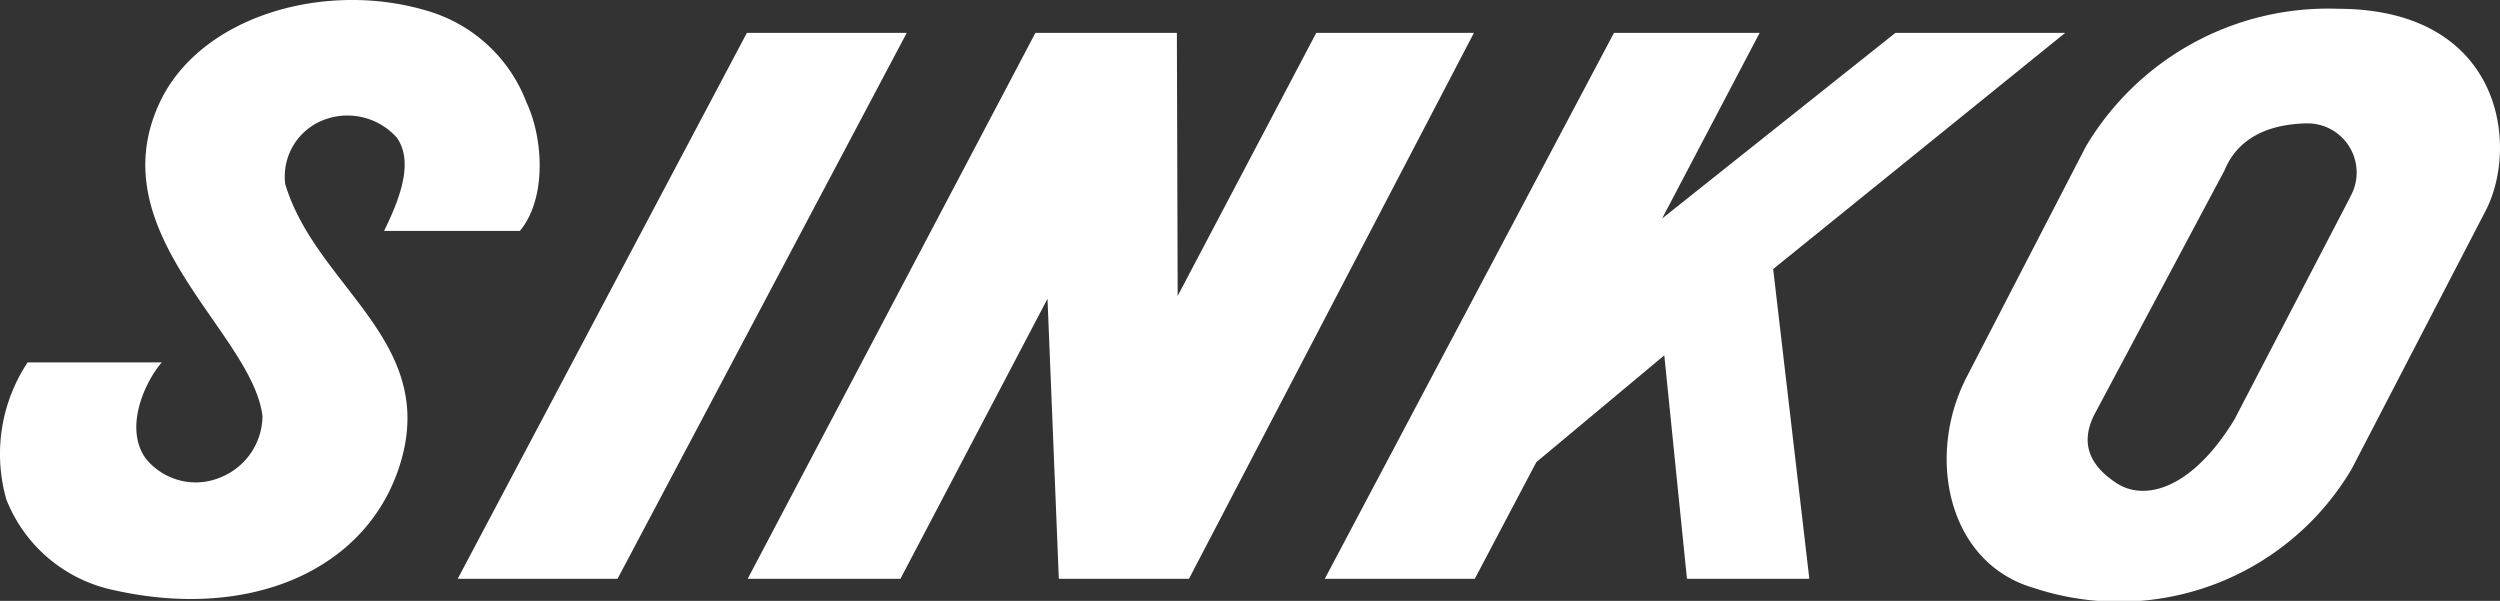 <svg xmlns="http://www.w3.org/2000/svg" viewBox="0 0 120 28.841"><rect x="0" y="0" width="120" height="28.841" fill="#333333" stroke="none"/><g data-name="レイヤー 2"><path d="M15.315 5.853a3.172 3.172 0 0 1 3.731.753c.87 1.222.054 3.109-.61 4.48h6.517c1.306-1.576 1.121-4.462.32-6.167A7.273 7.273 0 0 0 20.407.491C15.568-.927 9.576.772 7.643 4.971c-2.884 6.269 4.481 11 4.956 15.005a3.2 3.2 0 0 1-1.968 2.919 3.077 3.077 0 0 1-3.645-.9c-1.035-1.466-.038-3.648.777-4.6H1.327a7.942 7.942 0 0 0-1.019 6.588 7.107 7.107 0 0 0 5.161 4.344c6.348 1.43 11.853-.82 13.6-5.643 2.242-6.211-3.857-8.792-5.377-13.843a2.906 2.906 0 0 1 1.623-2.988zm20.536-4.276L21.969 27.784h7.672L43.524 1.577zm27.33 0l-6.653 12.628-.038-12.628H49.7L35.888 27.784h7.332l7.06-13.443.544 13.443h6.246L70.749 1.577zm35.949 0h-8.149l-11.2 8.912 4.682-8.912h-6.992L63.589 27.784h7.2l2.954-5.6 6.143-5.127 1.088 10.727h5.874l-1.736-14.869L99.13 1.577zM112.2.421a13.515 13.515 0 0 0-12.089 6.63l-5.7 11.025c-1.99 3.816-.922 8.962 3.226 10.15a12.976 12.976 0 0 0 15.239-5.707l6.39-12.319c1.696-3.124.881-9.779-7.066-9.779zm.614 9.031l-5.566 10.693c-2.08 3.4-4.329 3.9-5.636 3.057-1.6-1.036-1.63-2.208-1.087-3.294l6.255-11.736c.528-1.283 1.734-2.2 3.929-2.25a2.36 2.36 0 0 1 2.1 3.529z" fill="#fff" data-name="レイヤー 1"/></g></svg>